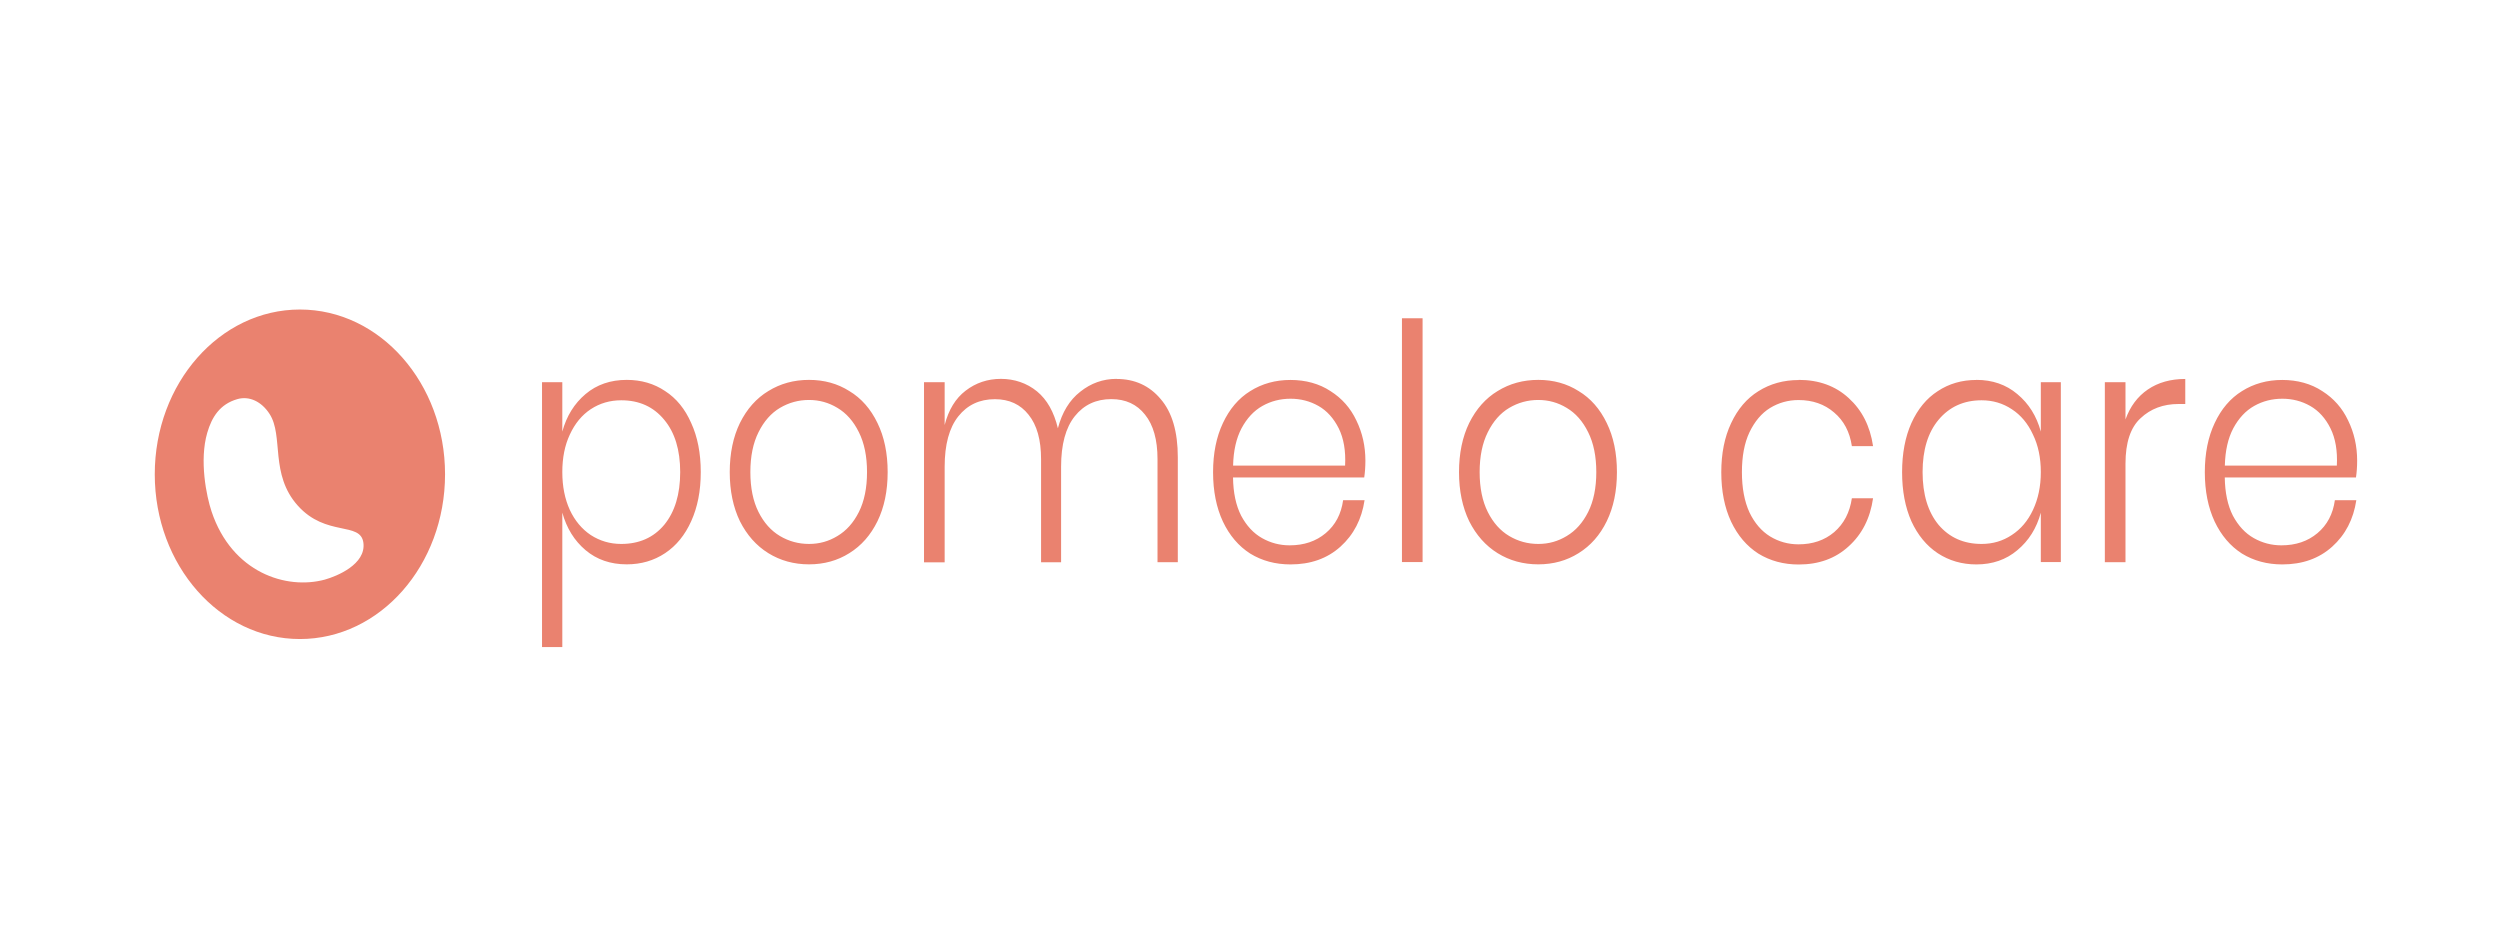 <?xml version="1.0" encoding="utf-8"?><svg width="210" height="80" viewBox="0 0 210 80" fill="none" xmlns="http://www.w3.org/2000/svg">
<path d="M25.192 26C18.459 26 13 32.197 13 39.84C13 47.483 18.459 53.679 25.192 53.679C31.925 53.679 37.384 47.483 37.384 39.84C37.384 32.197 31.925 26 25.192 26ZM27.305 48.682C24.056 49.574 19.486 48.102 17.77 42.961C17.34 41.677 16.731 38.68 17.409 36.354C17.793 35.038 18.465 33.949 19.94 33.526C20.939 33.239 21.972 33.728 22.643 34.77C23.843 36.621 22.643 39.833 25.02 42.479C27.396 45.124 30.289 43.782 30.525 45.593C30.76 47.405 28.28 48.408 27.299 48.682H27.305ZM52.647 31.91C53.864 31.91 54.938 32.223 55.868 32.848C56.809 33.454 57.544 34.353 58.06 35.533C58.594 36.693 58.864 38.067 58.864 39.657C58.864 41.247 58.594 42.602 58.06 43.782C57.538 44.942 56.809 45.841 55.868 46.466C54.926 47.092 53.853 47.405 52.647 47.405C51.281 47.405 50.127 47.007 49.186 46.212C48.245 45.417 47.596 44.368 47.234 43.059V54.351H45.53V32.105H47.234V36.256C47.59 34.946 48.245 33.897 49.186 33.102C50.127 32.307 51.281 31.91 52.647 31.91ZM52.182 33.624C51.241 33.624 50.386 33.871 49.622 34.373C48.876 34.868 48.291 35.578 47.866 36.504C47.441 37.409 47.234 38.458 47.234 39.657C47.234 40.856 47.447 41.918 47.866 42.837C48.291 43.743 48.876 44.44 49.622 44.942C50.386 45.437 51.241 45.691 52.182 45.691C53.692 45.691 54.898 45.157 55.793 44.088C56.688 43 57.136 41.521 57.136 39.657C57.136 37.794 56.688 36.328 55.793 35.259C54.898 34.171 53.698 33.624 52.182 33.624ZM67.956 31.91C69.225 31.91 70.356 32.223 71.343 32.848C72.353 33.454 73.14 34.353 73.708 35.533C74.276 36.693 74.563 38.067 74.563 39.657C74.563 41.247 74.276 42.615 73.708 43.782C73.14 44.942 72.353 45.841 71.343 46.466C70.35 47.092 69.219 47.405 67.956 47.405C66.694 47.405 65.551 47.092 64.541 46.466C63.531 45.841 62.739 44.942 62.153 43.782C61.585 42.602 61.298 41.228 61.298 39.657C61.298 38.087 61.585 36.699 62.153 35.533C62.739 34.353 63.536 33.454 64.541 32.848C65.551 32.223 66.688 31.91 67.956 31.91ZM67.956 33.597C67.078 33.597 66.269 33.819 65.517 34.262C64.771 34.705 64.168 35.389 63.714 36.308C63.261 37.214 63.031 38.328 63.031 39.657C63.031 40.986 63.261 42.101 63.714 43.006C64.168 43.912 64.771 44.583 65.517 45.026C66.263 45.469 67.078 45.691 67.956 45.691C68.835 45.691 69.615 45.469 70.344 45.026C71.091 44.583 71.693 43.912 72.147 43.006C72.6 42.101 72.83 40.986 72.83 39.657C72.83 38.328 72.6 37.214 72.147 36.308C71.693 35.383 71.091 34.705 70.344 34.262C69.615 33.819 68.817 33.597 67.956 33.597ZM93.787 31.832C95.314 31.832 96.548 32.392 97.495 33.519C98.454 34.627 98.936 36.256 98.936 38.419V47.222H97.231V38.563C97.231 36.94 96.881 35.696 96.181 34.829C95.498 33.962 94.556 33.526 93.351 33.526C92.065 33.526 91.043 34.008 90.28 34.966C89.516 35.924 89.132 37.338 89.132 39.201V47.229H87.45V38.569C87.45 36.947 87.1 35.702 86.4 34.836C85.716 33.969 84.775 33.532 83.57 33.532C82.284 33.532 81.262 34.014 80.499 34.972C79.735 35.93 79.351 37.344 79.351 39.208V47.235H77.617V32.105H79.351V35.702C79.678 34.431 80.263 33.467 81.107 32.822C81.968 32.157 82.961 31.825 84.081 31.825C85.2 31.825 86.256 32.177 87.106 32.874C87.955 33.571 88.535 34.608 88.862 35.976C89.218 34.627 89.844 33.604 90.739 32.907C91.635 32.19 92.651 31.825 93.787 31.825V31.832ZM108.333 45.808C109.538 45.808 110.543 45.469 111.358 44.785C112.173 44.101 112.661 43.182 112.822 42.016H114.624C114.383 43.619 113.706 44.922 112.598 45.919C111.49 46.916 110.095 47.411 108.402 47.411C107.133 47.411 106.002 47.105 105.015 46.499C104.039 45.873 103.276 44.974 102.725 43.814C102.174 42.635 101.898 41.247 101.898 39.664C101.898 38.08 102.174 36.706 102.725 35.539C103.276 34.36 104.039 33.461 105.015 32.855C106.008 32.229 107.139 31.916 108.402 31.916C109.664 31.916 110.824 32.229 111.765 32.855C112.724 33.461 113.447 34.282 113.935 35.318C114.44 36.354 114.693 37.474 114.693 38.693C114.693 39.208 114.658 39.677 114.595 40.107H103.574C103.591 41.377 103.815 42.453 104.257 43.319C104.711 44.166 105.296 44.798 106.014 45.202C106.731 45.606 107.5 45.808 108.327 45.808H108.333ZM108.407 33.493C107.546 33.493 106.76 33.695 106.042 34.099C105.325 34.503 104.739 35.135 104.286 35.982C103.85 36.81 103.609 37.852 103.58 39.11H112.988C113.051 37.872 112.873 36.829 112.454 35.982C112.029 35.135 111.461 34.503 110.749 34.099C110.038 33.695 109.257 33.493 108.407 33.493ZM119.497 26.736V47.216H117.764V26.736H119.497ZM129.216 31.91C130.484 31.91 131.615 32.223 132.602 32.848C133.612 33.454 134.399 34.353 134.967 35.533C135.535 36.693 135.822 38.067 135.822 39.657C135.822 41.247 135.535 42.615 134.967 43.782C134.399 44.948 133.612 45.841 132.602 46.466C131.609 47.092 130.478 47.405 129.216 47.405C127.953 47.405 126.81 47.092 125.8 46.466C124.79 45.841 123.998 44.942 123.412 43.782C122.844 42.602 122.557 41.228 122.557 39.657C122.557 38.087 122.844 36.699 123.412 35.533C123.998 34.353 124.796 33.454 125.8 32.848C126.81 32.223 127.947 31.91 129.216 31.91ZM129.216 33.597C128.337 33.597 127.528 33.819 126.776 34.262C126.03 34.705 125.427 35.389 124.974 36.308C124.52 37.214 124.29 38.328 124.29 39.657C124.29 40.986 124.52 42.101 124.974 43.006C125.427 43.912 126.03 44.583 126.776 45.026C127.522 45.469 128.337 45.691 129.216 45.691C130.094 45.691 130.874 45.469 131.603 45.026C132.35 44.583 132.952 43.912 133.406 43.006C133.859 42.101 134.089 40.986 134.089 39.657C134.089 38.328 133.859 37.214 133.406 36.308C132.952 35.383 132.35 34.705 131.603 34.262C130.874 33.819 130.077 33.597 129.216 33.597ZM151.091 31.91C152.779 31.91 154.18 32.418 155.287 33.435C156.407 34.451 157.09 35.793 157.337 37.474H155.557C155.379 36.276 154.88 35.337 154.07 34.653C153.255 33.949 152.257 33.604 151.074 33.604C150.213 33.604 149.415 33.826 148.686 34.269C147.969 34.712 147.395 35.396 146.953 36.315C146.528 37.22 146.321 38.334 146.321 39.664C146.321 40.993 146.534 42.12 146.953 43.039C147.389 43.945 147.969 44.616 148.686 45.059C149.415 45.502 150.213 45.724 151.074 45.724C152.262 45.724 153.261 45.385 154.07 44.701C154.886 43.997 155.379 43.052 155.557 41.853H157.337C157.096 43.534 156.412 44.877 155.287 45.893C154.18 46.909 152.785 47.418 151.091 47.418C149.823 47.418 148.692 47.111 147.705 46.505C146.729 45.88 145.965 44.981 145.414 43.821C144.863 42.642 144.588 41.254 144.588 39.67C144.588 38.087 144.863 36.712 145.414 35.546C145.965 34.366 146.729 33.467 147.705 32.861C148.698 32.236 149.828 31.923 151.091 31.923V31.91ZM166.016 31.91C167.365 31.91 168.513 32.307 169.454 33.102C170.413 33.897 171.073 34.946 171.429 36.256V32.105H173.111V47.216H171.429V43.065C171.073 44.375 170.413 45.424 169.454 46.219C168.513 47.014 167.365 47.411 166.016 47.411C164.81 47.411 163.731 47.098 162.773 46.473C161.831 45.847 161.091 44.948 160.557 43.788C160.035 42.609 159.776 41.234 159.776 39.664C159.776 38.093 160.035 36.706 160.557 35.539C161.091 34.36 161.831 33.461 162.773 32.855C163.714 32.229 164.799 31.916 166.016 31.916V31.91ZM166.452 33.624C164.96 33.624 163.754 34.171 162.841 35.259C161.946 36.328 161.498 37.794 161.498 39.657C161.498 41.521 161.946 43 162.841 44.088C163.754 45.157 164.954 45.691 166.452 45.691C167.393 45.691 168.237 45.443 168.989 44.942C169.753 44.446 170.344 43.743 170.769 42.837C171.205 41.912 171.429 40.856 171.429 39.657C171.429 38.458 171.211 37.409 170.769 36.504C170.344 35.578 169.753 34.868 168.989 34.373C168.243 33.878 167.399 33.624 166.452 33.624ZM178.541 35.233C178.931 34.145 179.557 33.304 180.418 32.718C181.279 32.131 182.329 31.832 183.563 31.832V33.936H183.001C181.715 33.936 180.653 34.334 179.809 35.129C178.966 35.904 178.541 37.175 178.541 38.947V47.222H176.807V32.105H178.541V35.233ZM191.64 45.808C192.845 45.808 193.85 45.469 194.665 44.785C195.48 44.101 195.968 43.182 196.129 42.016H197.931C197.69 43.619 197.013 44.922 195.905 45.919C194.797 46.916 193.402 47.411 191.709 47.411C190.44 47.411 189.309 47.105 188.322 46.499C187.346 45.873 186.583 44.974 186.032 43.814C185.481 42.635 185.205 41.247 185.205 39.664C185.205 38.08 185.481 36.706 186.032 35.539C186.583 34.36 187.346 33.461 188.322 32.855C189.315 32.229 190.446 31.916 191.709 31.916C192.972 31.916 194.131 32.229 195.073 32.855C196.031 33.461 196.754 34.282 197.242 35.318C197.747 36.354 198 37.474 198 38.693C198 39.208 197.966 39.677 197.902 40.107H186.881C186.899 41.377 187.122 42.453 187.564 43.319C188.018 44.166 188.603 44.798 189.321 45.202C190.038 45.606 190.808 45.808 191.634 45.808H191.64ZM191.715 33.493C190.853 33.493 190.067 33.695 189.35 34.099C188.632 34.503 188.047 35.135 187.593 35.982C187.157 36.81 186.916 37.852 186.887 39.11H196.295C196.358 37.872 196.18 36.829 195.761 35.982C195.342 35.135 194.768 34.503 194.057 34.099C193.345 33.695 192.564 33.493 191.715 33.493Z" fill="#EA826F"/>
</svg>
